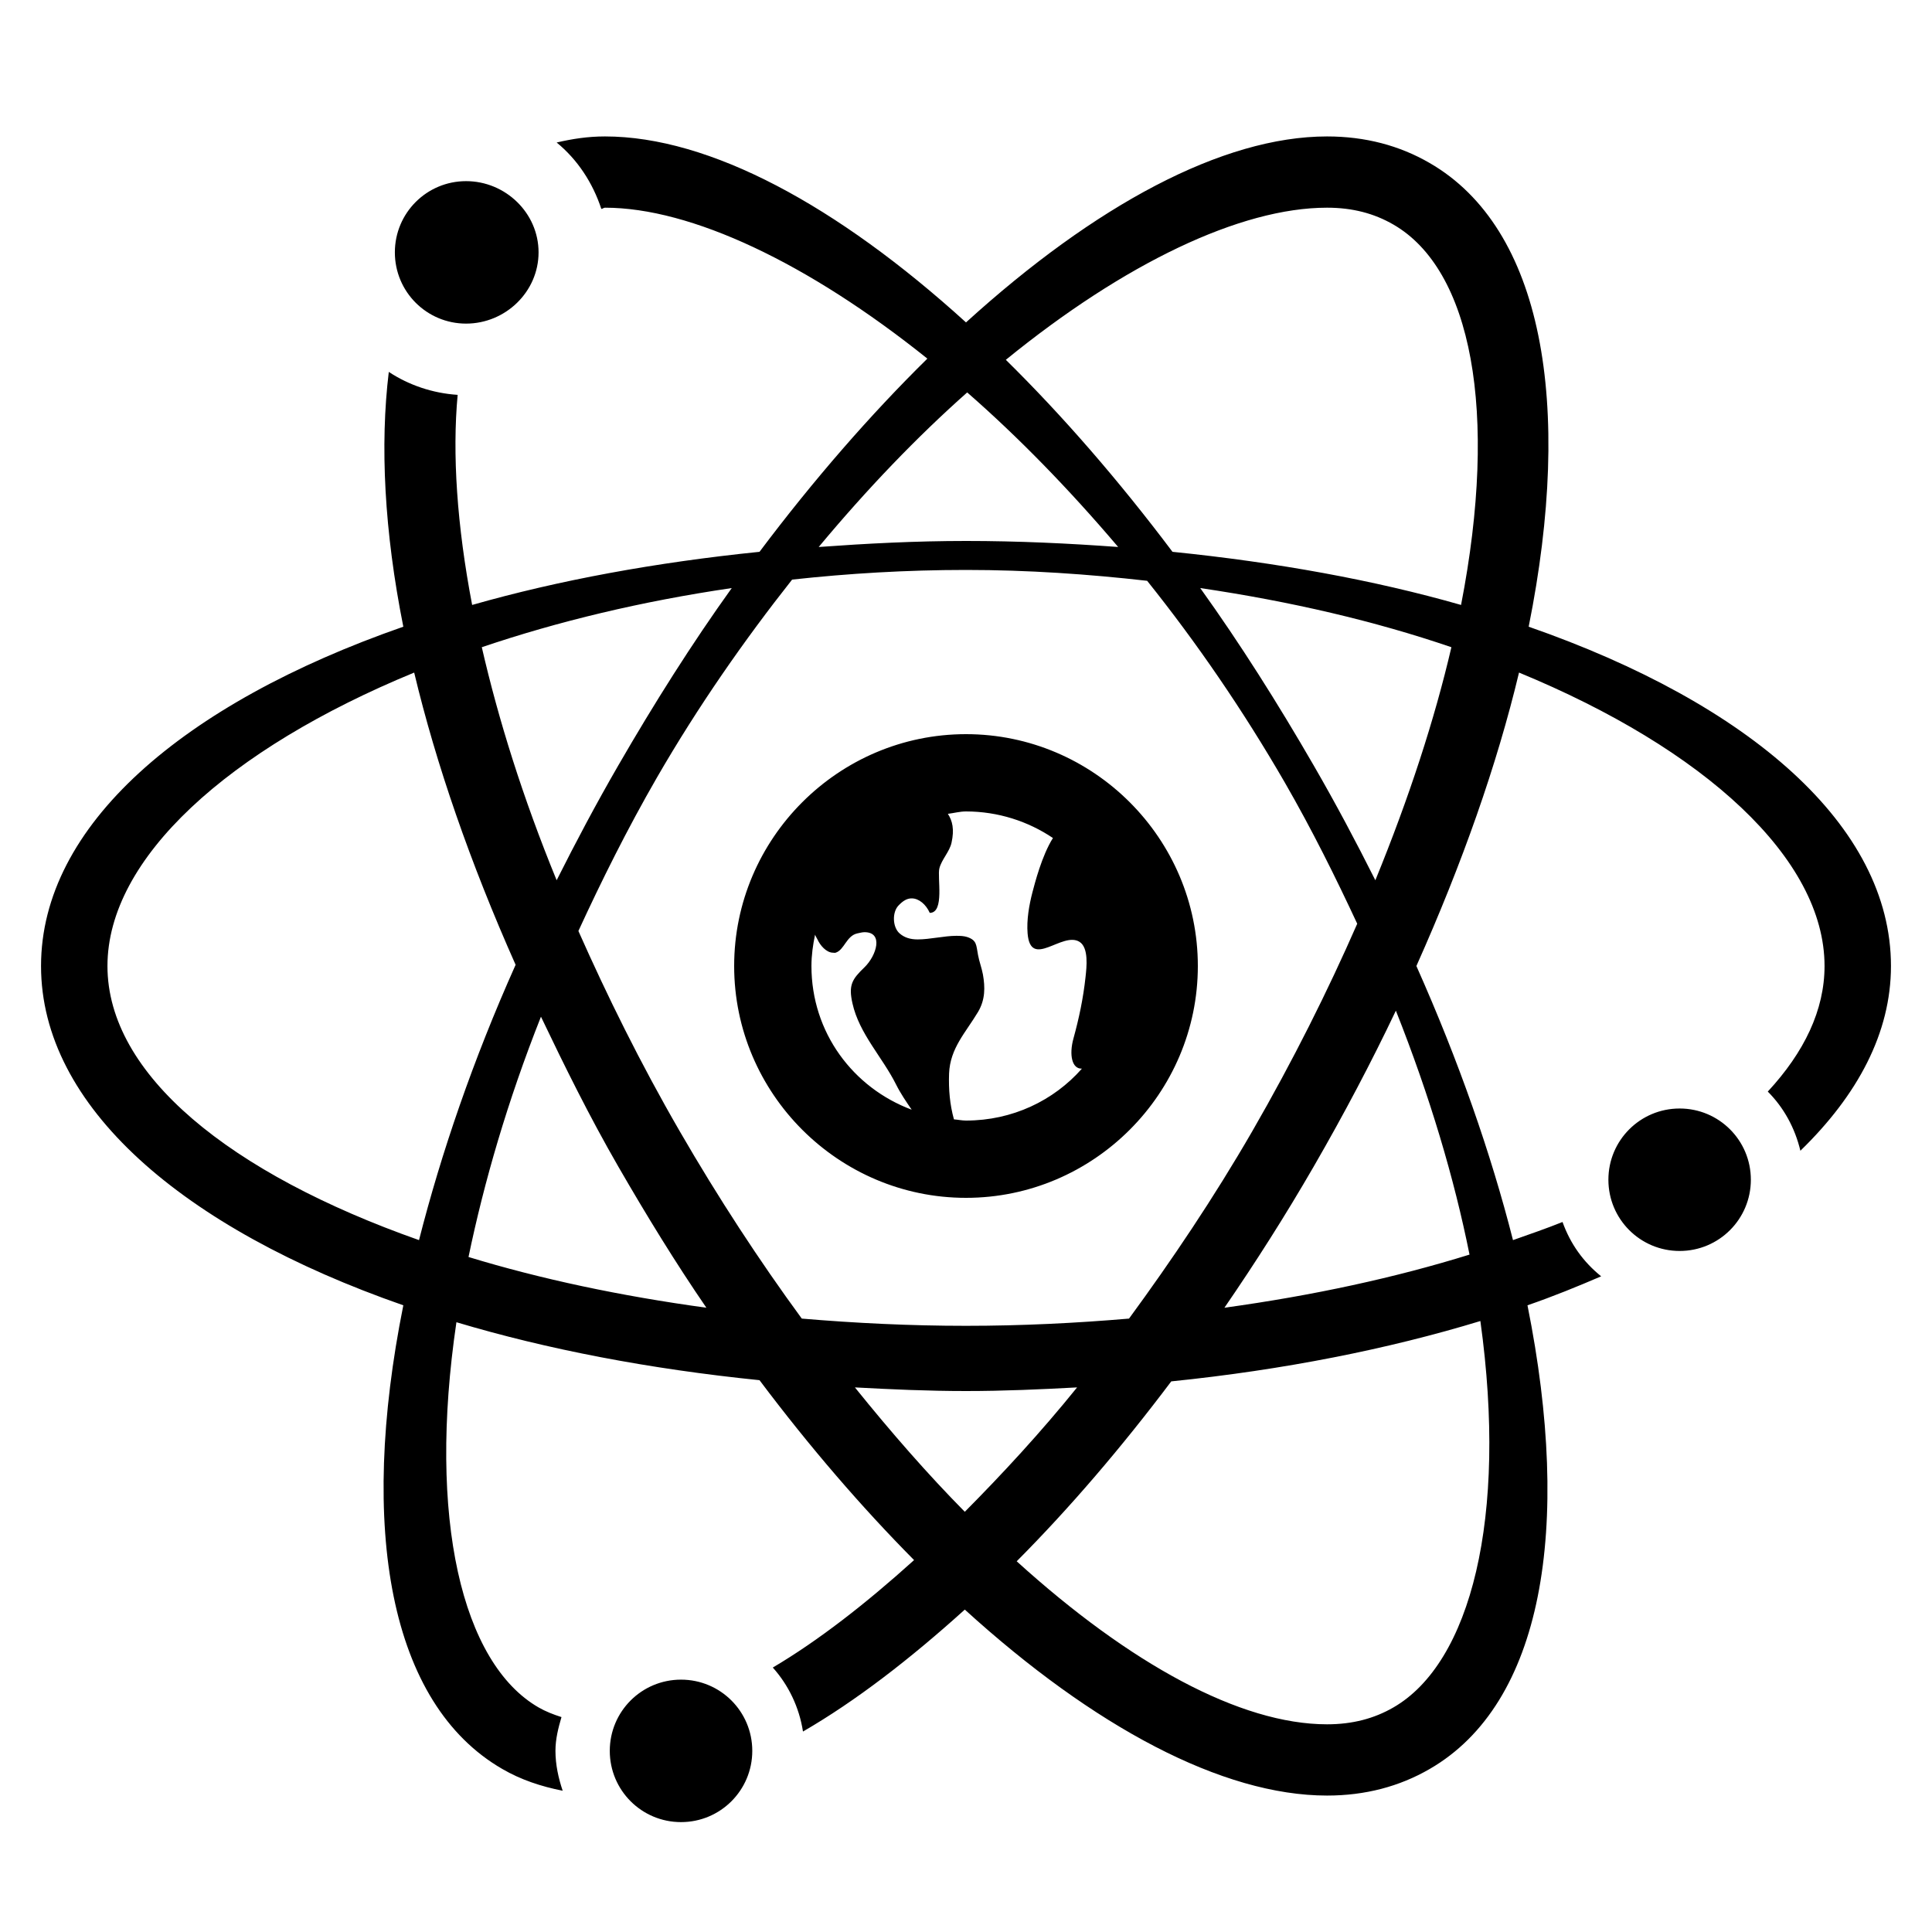 <svg fill="#000000" xmlns="http://www.w3.org/2000/svg"  viewBox="0 0 50 50" width="50px" height="50px"><path d="M 15.656 3.531 C 15.211 3.531 14.812 3.594 14.406 3.688 C 14.945 4.129 15.34 4.73 15.562 5.406 C 15.598 5.406 15.621 5.375 15.656 5.375 C 17.879 5.375 20.906 6.801 24 9.281 C 22.531 10.727 21.062 12.41 19.656 14.281 C 16.969 14.555 14.461 15.016 12.219 15.656 C 11.824 13.59 11.703 11.742 11.844 10.219 C 11.191 10.176 10.578 9.965 10.062 9.625 C 9.832 11.516 9.945 13.75 10.438 16.219 C 4.719 18.211 1.062 21.375 1.062 25 C 1.062 28.625 4.719 31.789 10.438 33.781 C 9.277 39.562 10.078 44.094 13 45.781 C 13.477 46.059 14.004 46.234 14.562 46.344 C 14.453 46.02 14.375 45.672 14.375 45.312 C 14.375 45.004 14.449 44.719 14.531 44.438 C 14.32 44.371 14.121 44.293 13.938 44.188 C 11.953 43.043 11.062 39.293 11.812 34.219 C 14.16 34.922 16.809 35.43 19.656 35.719 C 20.953 37.445 22.301 39.008 23.656 40.375 C 22.41 41.5 21.176 42.461 20 43.156 C 20.406 43.609 20.684 44.184 20.781 44.812 C 22.145 44.023 23.555 42.934 24.969 41.656 C 28.301 44.688 31.633 46.469 34.344 46.469 C 35.332 46.469 36.219 46.234 37 45.781 C 39.922 44.094 40.691 39.562 39.531 33.781 C 40.199 33.551 40.828 33.293 41.438 33.031 C 40.977 32.66 40.641 32.191 40.438 31.625 C 40.031 31.789 39.59 31.941 39.156 32.094 C 38.586 29.852 37.754 27.465 36.656 25 C 37.84 22.352 38.742 19.793 39.312 17.406 C 44.109 19.383 47.219 22.219 47.219 25 C 47.219 26.141 46.695 27.23 45.75 28.25 C 46.164 28.664 46.453 29.191 46.594 29.781 C 48.078 28.34 48.938 26.73 48.938 25 C 48.938 21.375 45.281 18.211 39.562 16.219 C 40.723 10.438 39.922 5.906 37 4.219 C 36.219 3.766 35.332 3.531 34.344 3.531 C 31.637 3.531 28.332 5.316 25 8.344 C 21.668 5.316 18.363 3.531 15.656 3.531 Z M 12.062 4.688 C 11.043 4.688 10.219 5.512 10.219 6.531 C 10.219 7.551 11.043 8.375 12.062 8.375 C 13.082 8.375 13.938 7.551 13.938 6.531 C 13.938 5.512 13.082 4.688 12.062 4.688 Z M 34.344 5.375 C 35.004 5.375 35.562 5.523 36.062 5.812 C 38.078 6.977 38.789 10.629 37.812 15.656 C 35.562 15.012 33.043 14.555 30.344 14.281 C 28.949 12.426 27.492 10.75 26.031 9.312 C 29.098 6.816 32.102 5.375 34.344 5.375 Z M 25.031 10.156 C 26.352 11.309 27.668 12.66 28.938 14.156 C 27.652 14.062 26.352 14 25 14 C 23.691 14 22.434 14.066 21.188 14.156 C 22.445 12.648 23.727 11.312 25.031 10.156 Z M 25 14.75 C 26.605 14.75 28.168 14.859 29.688 15.031 C 30.961 16.621 32.164 18.371 33.25 20.25 C 33.961 21.484 34.566 22.707 35.125 23.906 C 34.363 25.645 33.469 27.438 32.406 29.281 C 31.41 31.004 30.324 32.617 29.219 34.125 C 27.848 34.242 26.441 34.312 25 34.312 C 23.547 34.312 22.133 34.242 20.75 34.125 C 19.648 32.621 18.586 30.996 17.594 29.281 C 16.57 27.512 15.711 25.766 14.969 24.094 C 15.566 22.797 16.23 21.461 17 20.125 C 18.07 18.273 19.266 16.562 20.5 15 C 21.961 14.84 23.461 14.75 25 14.75 Z M 18.938 15.219 C 17.91 16.652 16.934 18.195 16 19.812 C 15.422 20.812 14.902 21.793 14.406 22.781 C 13.527 20.637 12.898 18.617 12.469 16.75 C 14.438 16.082 16.602 15.562 18.938 15.219 Z M 31.062 15.219 C 33.41 15.566 35.586 16.074 37.562 16.75 C 37.129 18.613 36.469 20.641 35.594 22.781 C 35.098 21.793 34.578 20.812 34 19.812 C 33.066 18.195 32.09 16.652 31.062 15.219 Z M 10.719 17.406 C 11.285 19.777 12.172 22.336 13.344 24.969 C 12.238 27.441 11.418 29.844 10.844 32.094 C 5.957 30.371 2.781 27.812 2.781 25 C 2.781 22.215 5.906 19.387 10.719 17.406 Z M 25 19 C 21.699 19 19 21.699 19 25 C 19 28.301 21.699 31 25 31 C 28.301 31 31 28.301 31 25 C 31 21.699 28.301 19 25 19 Z M 25 21 C 25.832 21 26.613 21.258 27.25 21.688 C 26.961 22.145 26.777 22.875 26.719 23.094 C 26.633 23.426 26.566 23.809 26.594 24.156 C 26.672 25.098 27.492 24.094 27.938 24.375 C 28.18 24.527 28.121 25.031 28.094 25.281 C 28.035 25.832 27.926 26.348 27.781 26.875 C 27.664 27.301 27.742 27.668 28 27.656 C 27.27 28.484 26.199 29 25 29 C 24.895 29 24.793 28.977 24.688 28.969 C 24.582 28.586 24.547 28.199 24.562 27.781 C 24.59 27.125 24.988 26.73 25.312 26.188 C 25.5 25.871 25.496 25.547 25.438 25.219 C 25.406 25.047 25.344 24.891 25.312 24.719 C 25.262 24.457 25.285 24.336 25.031 24.25 C 24.945 24.223 24.852 24.219 24.75 24.219 C 24.441 24.219 24.066 24.312 23.75 24.312 C 23.559 24.312 23.406 24.266 23.281 24.156 C 23.098 23.996 23.086 23.613 23.25 23.438 C 23.375 23.305 23.48 23.25 23.594 23.25 C 23.781 23.25 23.965 23.406 24.062 23.625 C 24.453 23.625 24.25 22.699 24.312 22.469 C 24.371 22.242 24.574 22.043 24.625 21.812 C 24.703 21.461 24.648 21.242 24.531 21.062 C 24.688 21.043 24.84 21 25 21 Z M 22.375 24.125 C 22.871 24.125 22.684 24.73 22.375 25.031 C 22.055 25.34 21.953 25.488 22.062 25.969 C 22.238 26.754 22.836 27.359 23.188 28.062 C 23.305 28.297 23.445 28.5 23.594 28.719 C 22.078 28.152 21 26.723 21 25 C 21 24.723 21.039 24.449 21.094 24.188 C 21.105 24.23 21.137 24.27 21.156 24.312 C 21.223 24.461 21.383 24.656 21.562 24.656 C 21.586 24.656 21.602 24.664 21.625 24.656 C 21.852 24.586 21.902 24.219 22.188 24.156 C 22.262 24.141 22.316 24.125 22.375 24.125 Z M 36.125 26.156 C 37.008 28.379 37.637 30.504 38.031 32.469 C 36.109 33.066 33.988 33.527 31.688 33.844 C 32.488 32.68 33.262 31.465 34 30.188 C 34.781 28.836 35.492 27.488 36.125 26.156 Z M 14 26.312 C 14.613 27.594 15.25 28.887 16 30.188 C 16.73 31.453 17.488 32.688 18.281 33.844 C 16.055 33.539 13.996 33.102 12.125 32.531 C 12.527 30.594 13.133 28.5 14 26.312 Z M 43.469 28.688 C 42.449 28.688 41.625 29.512 41.625 30.531 C 41.625 31.551 42.449 32.375 43.469 32.375 C 44.488 32.375 45.312 31.551 45.312 30.531 C 45.312 29.512 44.488 28.688 43.469 28.688 Z M 38.312 34.188 C 39.02 39.281 38.062 43.035 36.062 44.188 C 35.562 44.477 35 44.625 34.344 44.625 C 32.098 44.625 29.238 43.059 26.312 40.406 C 27.672 39.039 29.012 37.477 30.312 35.75 C 33.223 35.453 35.93 34.914 38.312 34.188 Z M 22.125 35.906 C 23.07 35.957 24.02 36 25 36 C 25.98 36 26.93 35.957 27.875 35.906 C 26.926 37.082 25.934 38.152 24.969 39.125 C 24.012 38.156 23.066 37.074 22.125 35.906 Z M 17.625 43.469 C 16.605 43.469 15.781 44.293 15.781 45.312 C 15.781 46.332 16.605 47.156 17.625 47.156 C 18.645 47.156 19.469 46.332 19.469 45.312 C 19.469 44.293 18.645 43.469 17.625 43.469 Z"/></svg>